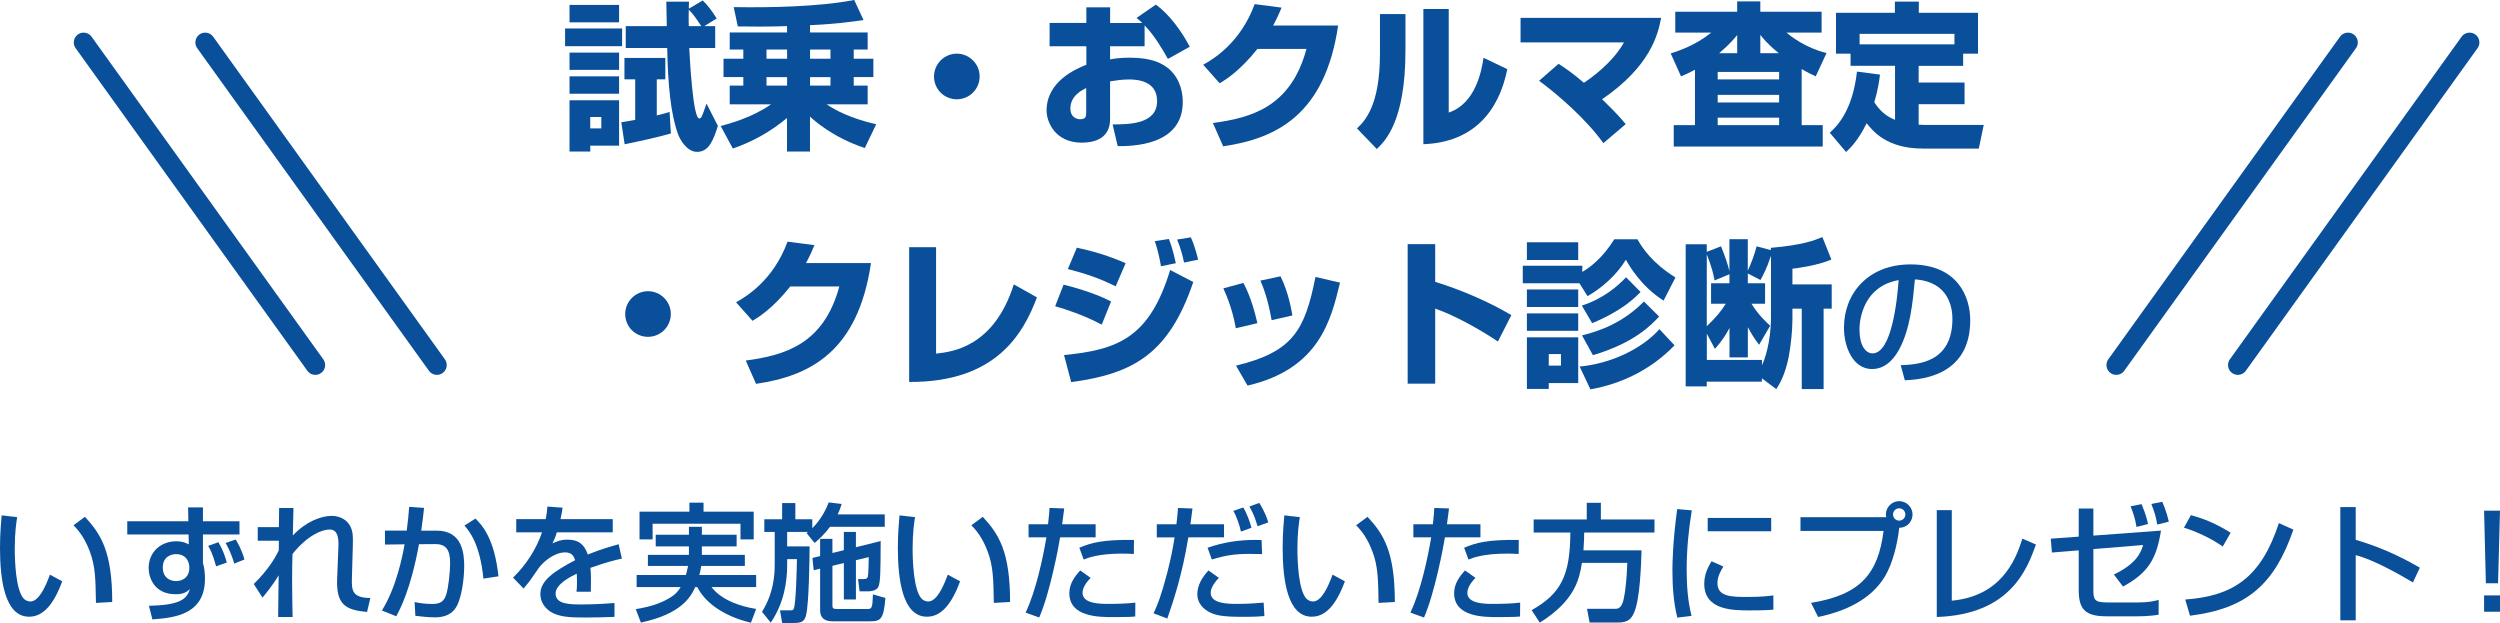 <?xml version="1.0" encoding="UTF-8"?><svg id="_レイヤー_2" xmlns="http://www.w3.org/2000/svg" viewBox="0 0 630 156.99"><defs><style>.cls-1{fill:#0a4f9a;}.cls-2{fill:none;stroke:#0a4f9a;stroke-linecap:round;stroke-miterlimit:10;stroke-width:4.95px;}</style></defs><g id="_プレゼント"><line class="cls-2" x1="51.71" y1="10.7" x2="110.1" y2="91.99"/><line class="cls-2" x1="21.07" y1="10.7" x2="79.46" y2="91.99"/><line class="cls-2" x1="563.94" y1="91.99" x2="622.33" y2="10.7"/><line class="cls-2" x1="533.3" y1="91.99" x2="591.69" y2="10.7"/><path class="cls-1" d="M142.4,7.18h14.37v4.47h-14.37v-4.47ZM143.52,1.24h12.49v4.39h-12.49V1.24ZM143.52,13.25h12.49v4.35h-12.49v-4.35ZM143.52,19.23h12.49v4.39h-12.49v-4.39ZM143.52,25.26h12.49v11.45h-7.26v1.48h-5.23v-12.93ZM148.74,29.49v2.87h2.79v-2.87h-2.79ZM156.56,30.81c1.72-.28,2.23-.36,3.51-.6v-10.22h-2.71v-5.39h10.3v5.39h-2.15v9.1c1.52-.36,2.15-.56,3.23-.88l.32,5.43c-2.71.8-9.1,2.23-11.65,2.71l-.84-5.55ZM180.23,6.58v5.51h-6.54c.12,2.35.92,17.76,2.51,17.76.56,0,.72-.48,1.84-3.75l2.87,5.63c-1.08,3.31-2.15,6.54-5.23,6.54-2.67,0-4.39-3.27-4.79-4.39-1.84-4.95-2.59-12.49-2.75-21.79h-10.45v-5.51h10.34c0-.92-.12-5.79-.12-6.15h5.71c-.04,1.2-.04,1.32-.04,1.76l3.51-2.08c1.36,1.36,2.39,2.71,3.51,4.55l-3.11,1.92h2.75ZM176.72,6.58c-1.44-2.15-1.88-2.83-3.15-4.15-.04,1.32-.04,2.83,0,4.15h3.15Z"/><path class="cls-1" d="M198.34,6.58c-2.31.08-4.19.12-6.82.12s-4.23-.04-5.59-.04l-1.04-4.87c8.9.16,21.67-.08,30.37-1.8l2.35,5.07c-3.03.44-7.5,1.04-13.49,1.28v1.84h14.53v4.31h-3.51v2.31h4.95v4.63h-4.95v2.15h3.51v4.71h-10.34c2.12,1.44,5.91,3.51,12.49,5.03l-2.87,5.99c-8.34-2.79-13.01-7.18-13.81-7.94v8.82h-5.79v-8.46c-4.03,3.39-8.66,5.99-13.65,7.7l-3.07-5.67c2.19-.6,7.86-2.08,12.69-5.47h-10.41v-4.71h3.43v-2.15h-4.99v-4.63h4.99v-2.31h-3.43v-4.31h14.45v-1.6ZM193.16,12.49v2.31h5.19v-2.31h-5.19ZM193.16,19.43v2.15h5.19v-2.15h-5.19ZM204.13,12.49v2.31h5.15v-2.31h-5.15ZM204.13,19.43v2.15h5.15v-2.15h-5.15Z"/><path class="cls-1" d="M246.87,19.27c0,3.15-2.55,5.75-5.75,5.75s-5.75-2.55-5.75-5.75,2.63-5.75,5.75-5.75,5.75,2.55,5.75,5.75Z"/><path class="cls-1" d="M291.28,1.16c3.27,2.39,6.35,6.43,8.54,10.62l-5.51,3.07c-1.4-2.51-3.31-5.79-5.87-8.46v5.27h-8.7v3.31c1.12-.2,2.39-.44,4.99-.44,5.75,0,8.38,1.56,9.98,2.95,2.99,2.71,3.35,6.46,3.35,8.22,0,11.09-12.89,11.13-16.4,11.13l-1.28-5.47c4.19-.04,11.21-.04,11.21-5.91,0-5.15-5.15-5.43-7.14-5.43-1.8,0-3.59.32-4.71.48v9.54c0,5.11-4.35,5.91-7.14,5.91-6.62,0-8.86-5.11-8.86-8.1,0-7.46,7.62-10.58,10.02-11.53v-4.67h-9.26v-5.87h9.26V1.84h5.99v3.95h8.1c-.36-.36-.64-.6-1.44-1.28l4.87-3.35ZM273.72,22.19c-1.04.52-3.99,1.92-3.99,5.19,0,2.04,1.48,2.67,2.43,2.67,1.56,0,1.56-.84,1.56-1.68v-6.19Z"/><path class="cls-1" d="M337.21,6.42c-3.31,22.55-15.6,28.49-28.97,30.45l-2.59-5.87c9.74-1.32,19.63-4.03,23.58-18.67h-12.37c-4.39,5.55-8.1,7.82-9.5,8.66l-4.15-4.67c2.31-1.32,9.3-5.31,12.97-15.28l6.78.88c-.52,1.24-.96,2.31-2.12,4.51h16.36Z"/><path class="cls-1" d="M354.17,12.85c0,17.72-5.15,22.75-7.22,24.7l-4.99-5.19c1.88-1.8,5.79-5.59,5.79-18.83V3.55h6.43v9.3ZM365.07,28.37c6.82-2.27,8.3-10.61,8.78-13.81l5.99,2.87c-2.15,10.73-8.62,18.44-21.15,18.91V2.27h6.39v26.1Z"/><path class="cls-1" d="M404.05,36.07c-4.39-6.11-11.49-12.25-16.2-15.72l4.91-4.27c1.36.88,3.27,2.12,6.39,4.79,1.32-.88,7.14-4.87,10.09-10.18h-26.06v-6.19h35.43c-.8,4.27-2.75,12.21-14.88,20.51,3.91,3.79,4.87,4.99,5.95,6.27l-5.63,4.79Z"/><path class="cls-1" d="M427.12,17.56c-1.36.76-2.27,1.16-3.51,1.68l-2.59-5.79c1.8-.56,6.18-1.96,10.21-5.23h-9.06V2.95h15.6V.36h5.83v2.59h15.44v5.27h-8.86c1,.84,4.83,3.87,10.1,5.15l-2.71,5.87c-1.04-.48-2.15-1-3.55-1.84v14.13h5.31v5.39h-37.55v-5.39h5.35v-13.97ZM432.86,18.12v1.88h15.48v-1.88h-15.48ZM432.86,23.9v1.92h15.48v-1.92h-15.48ZM432.86,29.65v1.88h15.48v-1.88h-15.48ZM437.77,13.41v-4.59c-.52.64-1.72,2.19-4.55,4.59h4.55ZM448.27,13.41c-2.83-2.27-4.11-3.91-4.67-4.63v4.63h4.67Z"/><path class="cls-1" d="M473.76,18.79c-.2,1.56-.48,3.79-1.44,6.98,1.96,3.03,3.99,3.91,5.23,4.43v-13.61h-11.21v-3.07h-3.67V3.23h14.84V.4h6.03v2.83h14.92v10.3h-3.75v3.07h-11.21v4.19h11.57v5.47h-11.57v5.15c.4.04,1.56.08,2.15.08h14.25l-1.24,5.95h-14.09c-9.14,0-12.61-4.43-14.17-6.39-2.19,4.43-4.11,6.23-5.19,7.26l-4.11-4.87c1.52-1.36,5.71-5.19,6.86-15.4l5.79.76ZM492.52,11.17v-2.63h-23.9v2.63h23.9Z"/><path class="cls-1" d="M169.05,79.13c0,3.15-2.55,5.75-5.75,5.75s-5.75-2.55-5.75-5.75,2.63-5.75,5.75-5.75,5.75,2.55,5.75,5.75Z"/><path class="cls-1" d="M219.49,66.28c-3.31,22.55-15.6,28.49-28.97,30.45l-2.59-5.87c9.74-1.32,19.63-4.03,23.58-18.67h-12.37c-4.39,5.55-8.1,7.82-9.5,8.66l-4.15-4.67c2.31-1.32,9.3-5.31,12.97-15.28l6.78.88c-.52,1.24-.96,2.31-2.12,4.51h16.36Z"/><path class="cls-1" d="M235.89,89.11c3.99-.44,14.57-1.6,19.59-17.44l5.83,3.27c-3.43,9.1-10.26,21.43-32.2,21.31v-33.96h6.78v26.82Z"/><path class="cls-1" d="M277.63,81.8c-4.79-2.51-8.98-3.83-11.73-4.63l2.12-5.43c1.88.44,7.82,2.04,11.97,4.23l-2.35,5.83ZM268.14,89.47c13.57-1.32,21.55-4.35,26.74-21.43l5.83,3.03c-6.07,17.84-14.8,23.1-30.77,25.22l-1.8-6.82ZM281.15,72.15c-4.31-2.12-7.58-3.19-12.05-4.35l2.27-5.39c4.55,1,7.94,2.04,12.29,3.91l-2.51,5.83ZM292.56,67.08c-.08-.52-.68-3.95-1.56-6.3l3.55-.56c.36.96.92,2.23,1.76,6.11l-3.75.76ZM298.38,66.16c-.32-1.64-.96-3.99-1.76-5.79l3.47-.56c1.04,2.23,1.76,5.27,1.84,5.63l-3.55.72Z"/><path class="cls-1" d="M311.43,82.72c-.44-2.55-1.36-6.19-3.15-10.06l5.07-1.36c1.96,3.75,2.95,7.7,3.51,10.14l-5.43,1.28ZM311.47,92.14c14.41-3.47,17.36-8.98,20.03-22.35l6.18,1.44c-2.27,9.42-5.23,21.75-23.3,25.94l-2.91-5.03ZM320.45,80.69c-.96-5.39-2.04-8.14-2.83-9.98l5.07-1.08c2.04,4.07,2.79,8.7,2.99,9.86l-5.23,1.2Z"/><path class="cls-1" d="M361.67,61.53v9.5c6.58,2,13.77,5.15,19.19,8.38l-3.39,6.66c-4.15-2.83-10.89-6.62-15.8-8.3v18.91h-6.94v-35.16h6.94Z"/><path class="cls-1" d="M398.03,71.39h-14.29v-4.43h15v1.56c1.92-1.12,5.11-3.47,8.06-8.22h5.83c1.36,2.35,3.71,5.95,9.58,9.62l-2.99,5.83c-5.71-3.63-8.58-8.7-9.5-10.3-2.39,3.95-6.15,7.18-9.66,9.18l-2.03-3.23ZM384.78,61.05h12.93v4.47h-12.93v-4.47ZM384.78,72.94h12.93v4.43h-12.93v-4.43ZM384.78,78.97h12.93v4.39h-12.93v-4.39ZM384.78,85h12.93v11.53h-7.42v1.48h-5.51v-13.01ZM390.29,89.23v2.91h3.07v-2.91h-3.07ZM421.97,87.03c-5.91,6.15-13.49,9.74-21.19,11.09l-2.71-5.75c7.82-.72,15.68-4.43,20.11-9.42l3.79,4.07ZM413.43,73.58c-1.4,1.4-4.51,4.67-12.21,7.86l-2.59-4.43c5.35-1.72,9.06-4.91,11.13-7.14l3.67,3.71ZM418.1,79.77c-1.88,2-6.07,6.58-16.68,9.74l-2.75-4.99c4.55-1.12,10.38-3.23,15.6-8.54l3.83,3.79Z"/><path class="cls-1" d="M446.27,62.45c8.1-.68,11.17-1.96,12.97-2.71l2.27,5.67c-3.83,1.6-8.62,2.15-9.82,2.31v3.95h9.9v6.11h-2.04v20.27h-5.51v-20.27h-2.35v2.71c0,2.91-.4,6.5-.92,9.34-.92,4.83-2.55,7.3-3.15,8.22l-3.63-2.71v.84h-13.89v1.2h-5.31v-35.83h5.31v1.92l3.59-1.4c.88,2.12,1.8,4.75,2.12,6.27v-8.06h4.63v7.94c.8-1.76,1.6-3.75,2.23-6.15l3.59.96v-.56ZM435.82,69.11l-3.75,1.56c-.32-1.72-.64-3.19-1.96-6.58v18.12c2.43-2.35,3.67-3.87,4.79-5.67h-3.71v-5.15h4.63v-2.27ZM446.27,64.49c-1.04,3.19-2.08,5.07-2.63,6.07l-3.19-1.64v2.47h4.35v5.15h-3.43c1.64,2.71,3.79,4.71,4.71,5.55l-2.79,4.79c-1.16-1.52-1.92-2.71-2.83-4.43v7.62h-4.63v-7.42c-.92,1.72-1.76,3.11-3.67,5.27l-2.04-3.83v6.62h13.89v1.36c1.56-3.39,2.27-8.22,2.27-11.97v-15.6Z"/><path class="cls-1" d="M478.97,92.03c4.27-.18,13.04-.57,13.04-11.71,0-2.84-.97-9.37-9.45-9.91-.57,5.96-1.18,12.39-3.91,17.53-.61,1.11-2.73,5.06-6.9,5.06-4.7,0-7.07-5.39-7.07-10.42,0-8.66,6.11-15.95,16.77-15.95,11.92,0,15.05,8.19,15.05,14.08,0,14.26-12.75,14.94-16.48,15.12l-1.04-3.81ZM468.59,83.12c0,3.88,1.51,5.93,3.3,5.93,4.81,0,6.21-13.43,6.57-18.46-8.58,1.51-9.88,9.37-9.88,12.53Z"/><path class="cls-1" d="M4.33,130.33c-.23,1.42-.61,3.85-.61,7.95,0,3.17.26,10.21,2.17,12.48.32.39.97.81,1.78.81,2.07,0,3.75-3.56,4.91-6.76l3.1,1.68c-2.2,6.01-4.91,8.92-8.34,8.92-6.11,0-7.34-9.21-7.34-17.36,0-3.62.29-6.66.42-8.18l3.91.45ZM24.18,151.92c-.1-6.08-.16-9.21-1.52-12.86-1.23-3.36-2.81-5.37-4.14-6.69l2.88-2.13c4.04,4.36,6.88,8.76,6.88,21.46l-4.1.23Z"/><path class="cls-1" d="M47.39,127.87h3.75v3.49h9.21v3.33h-9.21v7.11c0,.13.16.68.19.81.23,1.03.32,2.1.32,3.23,0,9.18-7.92,9.83-13.25,10.25l-.87-3.43c7.73-.16,9.57-1.65,10.31-4.2-.68.61-1.45,1.29-3.56,1.29-5.4,0-6.82-4.17-6.82-6.63,0-3.97,3.01-6.72,6.98-6.72,1.49,0,2.36.39,3.14.78l-.06-2.49h-15.45v-3.33h15.39l-.06-3.49ZM47.71,142.9c0-.87-.48-3.26-3.36-3.26-1.07,0-3.33.55-3.33,3.36,0,2.49,1.68,3.43,3.36,3.43,2.17,0,3.33-1.49,3.33-3.17v-.36ZM54.46,142.71c-.91-3.3-1.58-4.46-2-5.14l2.59-.94c1.23,2.17,1.75,3.81,2.1,5.14l-2.68.94ZM59.02,142.03c-.68-2.52-1.75-4.49-2.17-5.2l2.55-.87c.42.71,1.55,2.59,2.2,5.04l-2.59,1.03Z"/><path class="cls-1" d="M73.95,128.03c-.03.32-.03.97-.16,6.92,3.26-3.49,7.08-4.95,9.86-4.95,1.49,0,4.69.71,5.2,4.53.13.94.06,2.49.06,3.01l-.23,8.21c-.1,3.17.16,4.88,4.65,4.95l-.84,3.52c-5.4-.52-7.79-1.81-7.53-8.37l.32-8.11c.1-2.46-.29-4.3-2.23-4.3s-5.62,1.49-9.34,6.17c-.06,1.97-.1,3.94-.1,6.88,0,3.98.1,7.27.13,8.99h-3.65c0-.71.1-9.11.13-10.5-1.49,2.52-3.36,4.75-4.07,5.62l-2.2-3.43c3.72-3.65,5.49-6.76,6.3-8.44l.03-2.46h-5.33v-3.43h5.33c0-.45.06-4.69.06-4.82h3.59Z"/><path class="cls-1" d="M106.86,128c-.13,1.39-.29,2.68-.71,5.72h3.91c6.5,0,6.92,5.82,6.92,9.02,0,1.26-.19,6.3-1.68,9.6-1.45,3.23-4.69,3.23-5.75,3.23-1.78,0-3.85-.26-4.88-.39l-.19-3.46c.91.19,2.46.48,4.36.48,2.07,0,3.07-.55,3.65-2.52.52-1.68.94-5.62.94-7.72,0-3.33-.94-4.88-3.81-4.85l-4.04.03c-2.07,11.41-4.78,16.39-5.72,18.16l-3.62-1.45c3.65-5.88,5.14-13.51,5.72-16.68l-4.95.06v-3.52h5.49c.32-2.42.48-4.23.61-5.98l3.75.26ZM121.82,145.81c-.87-8.82-3.59-11.99-4.78-13.38l2.78-1.75c1.78,1.78,4.78,5.11,5.79,14.55l-3.78.58Z"/><path class="cls-1" d="M141.77,127.94c-.1.74-.19,1.36-.52,2.88h13.16v3.33h-14.09c-.39,1.32-.78,2.1-1.1,2.78,1.26-.55,2.13-.94,3.75-.94,2.81,0,4.23,1.13,5.17,3.75,3.17-1.32,6.01-2.1,7.76-2.59l.81,3.62c-1.49.32-3.94.91-7.92,2.33.16,1.49.16,3.14.1,6.01h-3.62c.1-.84.13-1.32.13-2.42,0-.91-.03-1.55-.06-2.13-1.45.71-5.33,2.62-5.33,5.01,0,2.75,3.65,2.75,6.76,2.75.42,0,3.69,0,8.08-.36v3.49c-2.42.1-5.14.16-7.56.16-3.52,0-6.85-.06-9.08-1.84-.61-.49-2.04-1.84-2.04-4.07,0-3.3,3.2-5.62,8.76-8.53-.32-1-.81-1.97-2.52-1.97-2.88,0-5.72,2.59-6.72,4.04-2,2.94-2.23,3.26-3.75,5.07l-2.65-2.75c3.26-3.2,5.82-7.08,7.3-11.41h-6.5v-3.33h7.43c.29-1.49.36-2.23.42-3.17l3.85.29Z"/><path class="cls-1" d="M176.87,137.7v2.13h10.83v2.78h-10.99c-.1.71-.23,1.36-.48,2.29h14.32v3.04h-11.25c2.68,3.49,7.53,4.88,11.25,5.53l-1.32,3.46c-7.73-1.87-11.86-5.66-13.51-8.99h-.52c-1.13,2.46-3.43,6.76-13.7,8.95l-1.29-3.39c2.07-.36,6.21-1.03,9.53-3.49.84-.61,1.45-1.52,1.78-2.07h-11.09v-3.04h12.41c.16-.52.32-1.13.55-2.29h-10.12v-2.78h10.34v-2.13h-8.37v-2.94h8.37v-2h3.26v2h8.76v2.94h-8.76ZM173.73,126.68h3.56v2.26h12.64v6.98h-3.33v-3.94h-22.14v3.94h-3.3v-6.98h12.57v-2.26Z"/><path class="cls-1" d="M203.63,134.05h-5.27v3.65h5.66c-.03,3.59-.16,14.22-.87,17.23-.39,1.71-1.1,2.07-3.39,2.07h-2.65l-.55-3.2h2.55c.42,0,.74,0,.91-.36.58-1.26.78-10.6.81-12.54h-2.46v1.42c0,4.17-.74,9.57-4.14,14.58l-2.2-2.72c1.1-1.84,3.2-5.46,3.2-11.86v-8.27h-2.62v-3.2h4.49v-4.07h3.33v4.07h4.27v2.26c.29-.29,2.68-2.59,4.14-6.5l3.26.39c-.23.71-.48,1.55-1,2.62h11.86v3.14h-13.8c-1.49,2-2.84,3.17-3.88,4.07l-2.04-2.52.39-.26ZM206.67,140.09v-4.3h3.1v3.56l2.88-.71v-4.59h3.04v3.85l6.24-1.55c-.03,7.82-.06,10.18-.55,11.44-.29.71-1.13,1.23-2.72,1.23h-2.04l-.39-3.1h1.52c.52,0,.78-.16.94-.58.16-.49.23-4.14.23-4.95l-3.23.78v9.89h-3.04v-9.18l-2.88.71v9.96c0,.65.13.91,1.03.91h7.82c1.03,0,1.26-.16,1.36-3.68l3.14.91c-.42,5.3-1.16,5.88-3.81,5.88h-9.54c-1.87,0-3.1-.78-3.1-2.75v-10.51l-1.62.39-.32-3.1,1.94-.48Z"/><path class="cls-1" d="M230.59,130.33c-.23,1.42-.61,3.85-.61,7.95,0,3.17.26,10.21,2.17,12.48.32.39.97.81,1.78.81,2.07,0,3.75-3.56,4.91-6.76l3.1,1.68c-2.2,6.01-4.91,8.92-8.34,8.92-6.11,0-7.34-9.21-7.34-17.36,0-3.62.29-6.66.42-8.18l3.91.45ZM250.44,151.92c-.1-6.08-.16-9.21-1.52-12.86-1.23-3.36-2.81-5.37-4.14-6.69l2.88-2.13c4.04,4.36,6.88,8.76,6.88,21.46l-4.1.23Z"/><path class="cls-1" d="M268.18,128.13c-.13.94-.19,1.65-.52,3.98h8.44v3.3h-8.95c-.36,2.3-2.59,14.13-5.27,20.2l-3.43-1.23c2.62-5.46,4.43-14.06,5.24-18.97h-4.49v-3.3h4.91c.29-2.68.32-3.07.36-4.11l3.72.13ZM274.84,145.62c-1.91,1.94-2.04,3.3-2.04,3.78,0,2.78,4.52,2.78,6.46,2.78,2.1,0,4.82-.06,6.85-.32l-.03,3.49c-1.03.1-1.71.16-5.59.16-3.46,0-11.02,0-11.02-6.01,0-2.39,1.32-4.2,2.75-5.75l2.62,1.87ZM285.73,139.61c-.81-.06-1.65-.1-2.94-.1-5.85,0-8.57,1.03-9.7,1.49l-1.1-2.97c3.01-1.26,5.85-2.07,13.77-1.97l-.03,3.55Z"/><path class="cls-1" d="M300.5,128.13c-.13,1.07-.26,2.2-.52,3.98h8.47v3.3h-8.99c-1.58,9.66-3.85,16.29-5.3,20.46l-3.46-1.32c1-2.13,1.94-4.46,3.39-10.02.94-3.55,1.49-6.46,1.91-9.11h-4.49v-3.3h4.95c.23-1.87.32-3.1.39-4.11l3.65.13ZM307.16,145.62c-1.87,1.91-2.07,3.26-2.07,3.75,0,2.81,4.49,2.81,6.72,2.81,2.62,0,4.17-.13,6.63-.32l.19,3.39c-1.13.1-2.39.19-5.53.19-4.95,0-6.63-.39-8.02-1.03-1.97-.91-3.36-2.55-3.36-4.65,0-2.3,1.26-4.33,2.81-6.01l2.62,1.87ZM318.05,139.64c-.94-.03-1.81-.06-3.1-.06-3.52,0-6.08.32-9.57,1.42l-1.07-2.97c3.78-1.32,7.76-1.97,11.77-1.97.71,0,1.2,0,1.84.03l.13,3.55ZM312.72,133.95c-.29-1.39-1.13-3.88-1.91-5.2l2.49-.87c.87,1.39,1.71,3.72,2.07,5.11l-2.65.97ZM316.92,132.62c-.81-2.49-.97-3.01-2.07-4.98l2.49-.91c1.55,2.49,2,4.07,2.26,4.91l-2.68.97Z"/><path class="cls-1" d="M327.56,130.33c-.23,1.42-.61,3.85-.61,7.95,0,3.17.26,10.21,2.17,12.48.32.39.97.81,1.78.81,2.07,0,3.75-3.56,4.91-6.76l3.1,1.68c-2.2,6.01-4.91,8.92-8.34,8.92-6.11,0-7.34-9.21-7.34-17.36,0-3.62.29-6.66.42-8.18l3.91.45ZM347.4,151.92c-.1-6.08-.16-9.21-1.52-12.86-1.23-3.36-2.81-5.37-4.14-6.69l2.88-2.13c4.04,4.36,6.88,8.76,6.88,21.46l-4.1.23Z"/><path class="cls-1" d="M365.15,128.13c-.13.94-.19,1.65-.52,3.98h8.44v3.3h-8.95c-.36,2.3-2.59,14.13-5.27,20.2l-3.43-1.23c2.62-5.46,4.43-14.06,5.24-18.97h-4.49v-3.3h4.91c.29-2.68.32-3.07.36-4.11l3.72.13ZM371.81,145.62c-1.91,1.94-2.04,3.3-2.04,3.78,0,2.78,4.52,2.78,6.46,2.78,2.1,0,4.82-.06,6.85-.32l-.03,3.49c-1.03.1-1.71.16-5.59.16-3.46,0-11.02,0-11.02-6.01,0-2.39,1.32-4.2,2.75-5.75l2.62,1.87ZM382.7,139.61c-.81-.06-1.65-.1-2.94-.1-5.85,0-8.57,1.03-9.7,1.49l-1.1-2.97c3.01-1.26,5.85-2.07,13.77-1.97l-.03,3.55Z"/><path class="cls-1" d="M398.64,141.87c-.65,3.97-1.65,9.41-10.6,15.03l-2.07-3.14c7.43-4.2,9.7-8.76,9.76-19.56h-9.25v-3.3h13.38v-4.2h3.56v4.2h13.51v3.3h-17.71c-.03,1.13-.03,2.42-.19,4.49h14.64c-.1,3.04-.32,12.25-1.91,15.77-.81,1.78-1.75,2.42-4.17,2.42h-7.01l-.65-3.46h7.05c.58,0,1.42,0,2-1.74.13-.42.84-2.84,1.1-9.83h-11.44Z"/><path class="cls-1" d="M426.33,128.62c-.81,4.95-1.29,9.92-1.29,14.93,0,3.88.26,7.89,1.23,11.64l-3.59.45c-.94-3.78-1.23-7.79-1.23-11.93,0-1.75.06-6.92,1.2-15.42l3.68.32ZM434.29,142.77c-.71,1.13-1.49,2.55-1.49,4.2,0,3.46,3.65,3.46,7.72,3.46,3.3,0,5.17-.23,6.37-.39v3.59c-2.13.19-4.59.19-5.91.19-4.23,0-11.51,0-11.51-6.72,0-2.52,1.1-4.43,1.84-5.66l2.97,1.32ZM446.34,130.52v3.36h-16v-3.36h16Z"/><path class="cls-1" d="M456.4,151.92c12.54-2.04,16.9-7.43,18.26-18.13h-20.94v-3.46h21.62c-.03-.16-.1-.36-.1-.68,0-1.84,1.52-3.36,3.36-3.36s3.36,1.52,3.36,3.36c0,1.75-1.32,3.33-3.36,3.36-.39,3.88-1.65,8.99-3.56,12.19-3.52,5.91-10.12,8.89-16.87,10.28l-1.78-3.55ZM477.05,129.65c0,.87.71,1.55,1.55,1.55s1.55-.68,1.55-1.55-.68-1.55-1.55-1.55-1.55.68-1.55,1.55Z"/><path class="cls-1" d="M491.85,151.37c12.15-1.13,16-9.79,17.78-15.64l3.43,1.49c-2.26,6.3-6.53,17.65-24.99,18.26v-26.92h3.78v22.82Z"/><path class="cls-1" d="M544.57,133.72c-1.16,7.24-3.26,10.63-9.57,14.09l-2.3-3.04c5.49-2.62,6.76-5.33,7.37-7.43l-12.54,1.03v10.09c0,2.68.19,3.36,3.65,3.36h7.5c2.84,0,4.2-.36,5.3-.65v3.72c-2.13.42-5.04.42-5.53.42h-7.56c-5.49,0-7.05-1.81-7.05-6.63v-9.99l-6.76.55-.29-3.49,7.05-.52v-7.08h3.69v6.82l17.03-1.26ZM538.4,132.79c-.36-2.17-.71-3.17-1.49-5.2l2.75-.55c1,2.33,1.42,3.94,1.65,5.01l-2.91.74ZM543.63,132.2c-.36-2.16-.71-3.17-1.49-5.2l2.75-.55c1,2.29,1.39,3.94,1.65,5.01l-2.91.74Z"/><path class="cls-1" d="M560.12,137.73c-2.42-1.78-6.43-3.75-9.76-4.75l1.75-3.17c2.84.81,5.66,1.75,10.02,4.43l-2,3.49ZM550.68,151.08c12.09-.87,19.1-5.53,23.6-19.26l3.65,1.65c-4.75,13.8-11.73,19.91-26.05,21.69l-1.2-4.07Z"/><path class="cls-1" d="M593.64,127.77v8.28c7.85,2.23,14,5.75,16.16,7.01l-1.74,3.72c-3.62-2.17-9.99-5.75-14.42-6.88v16.42h-3.88v-28.54h3.88Z"/><path class="cls-1" d="M630,128.68l-.49,18.3h-3.07l-.45-18.3h4.01ZM630,150.04v4.11h-4.01v-4.11h4.01Z"/></g></svg>